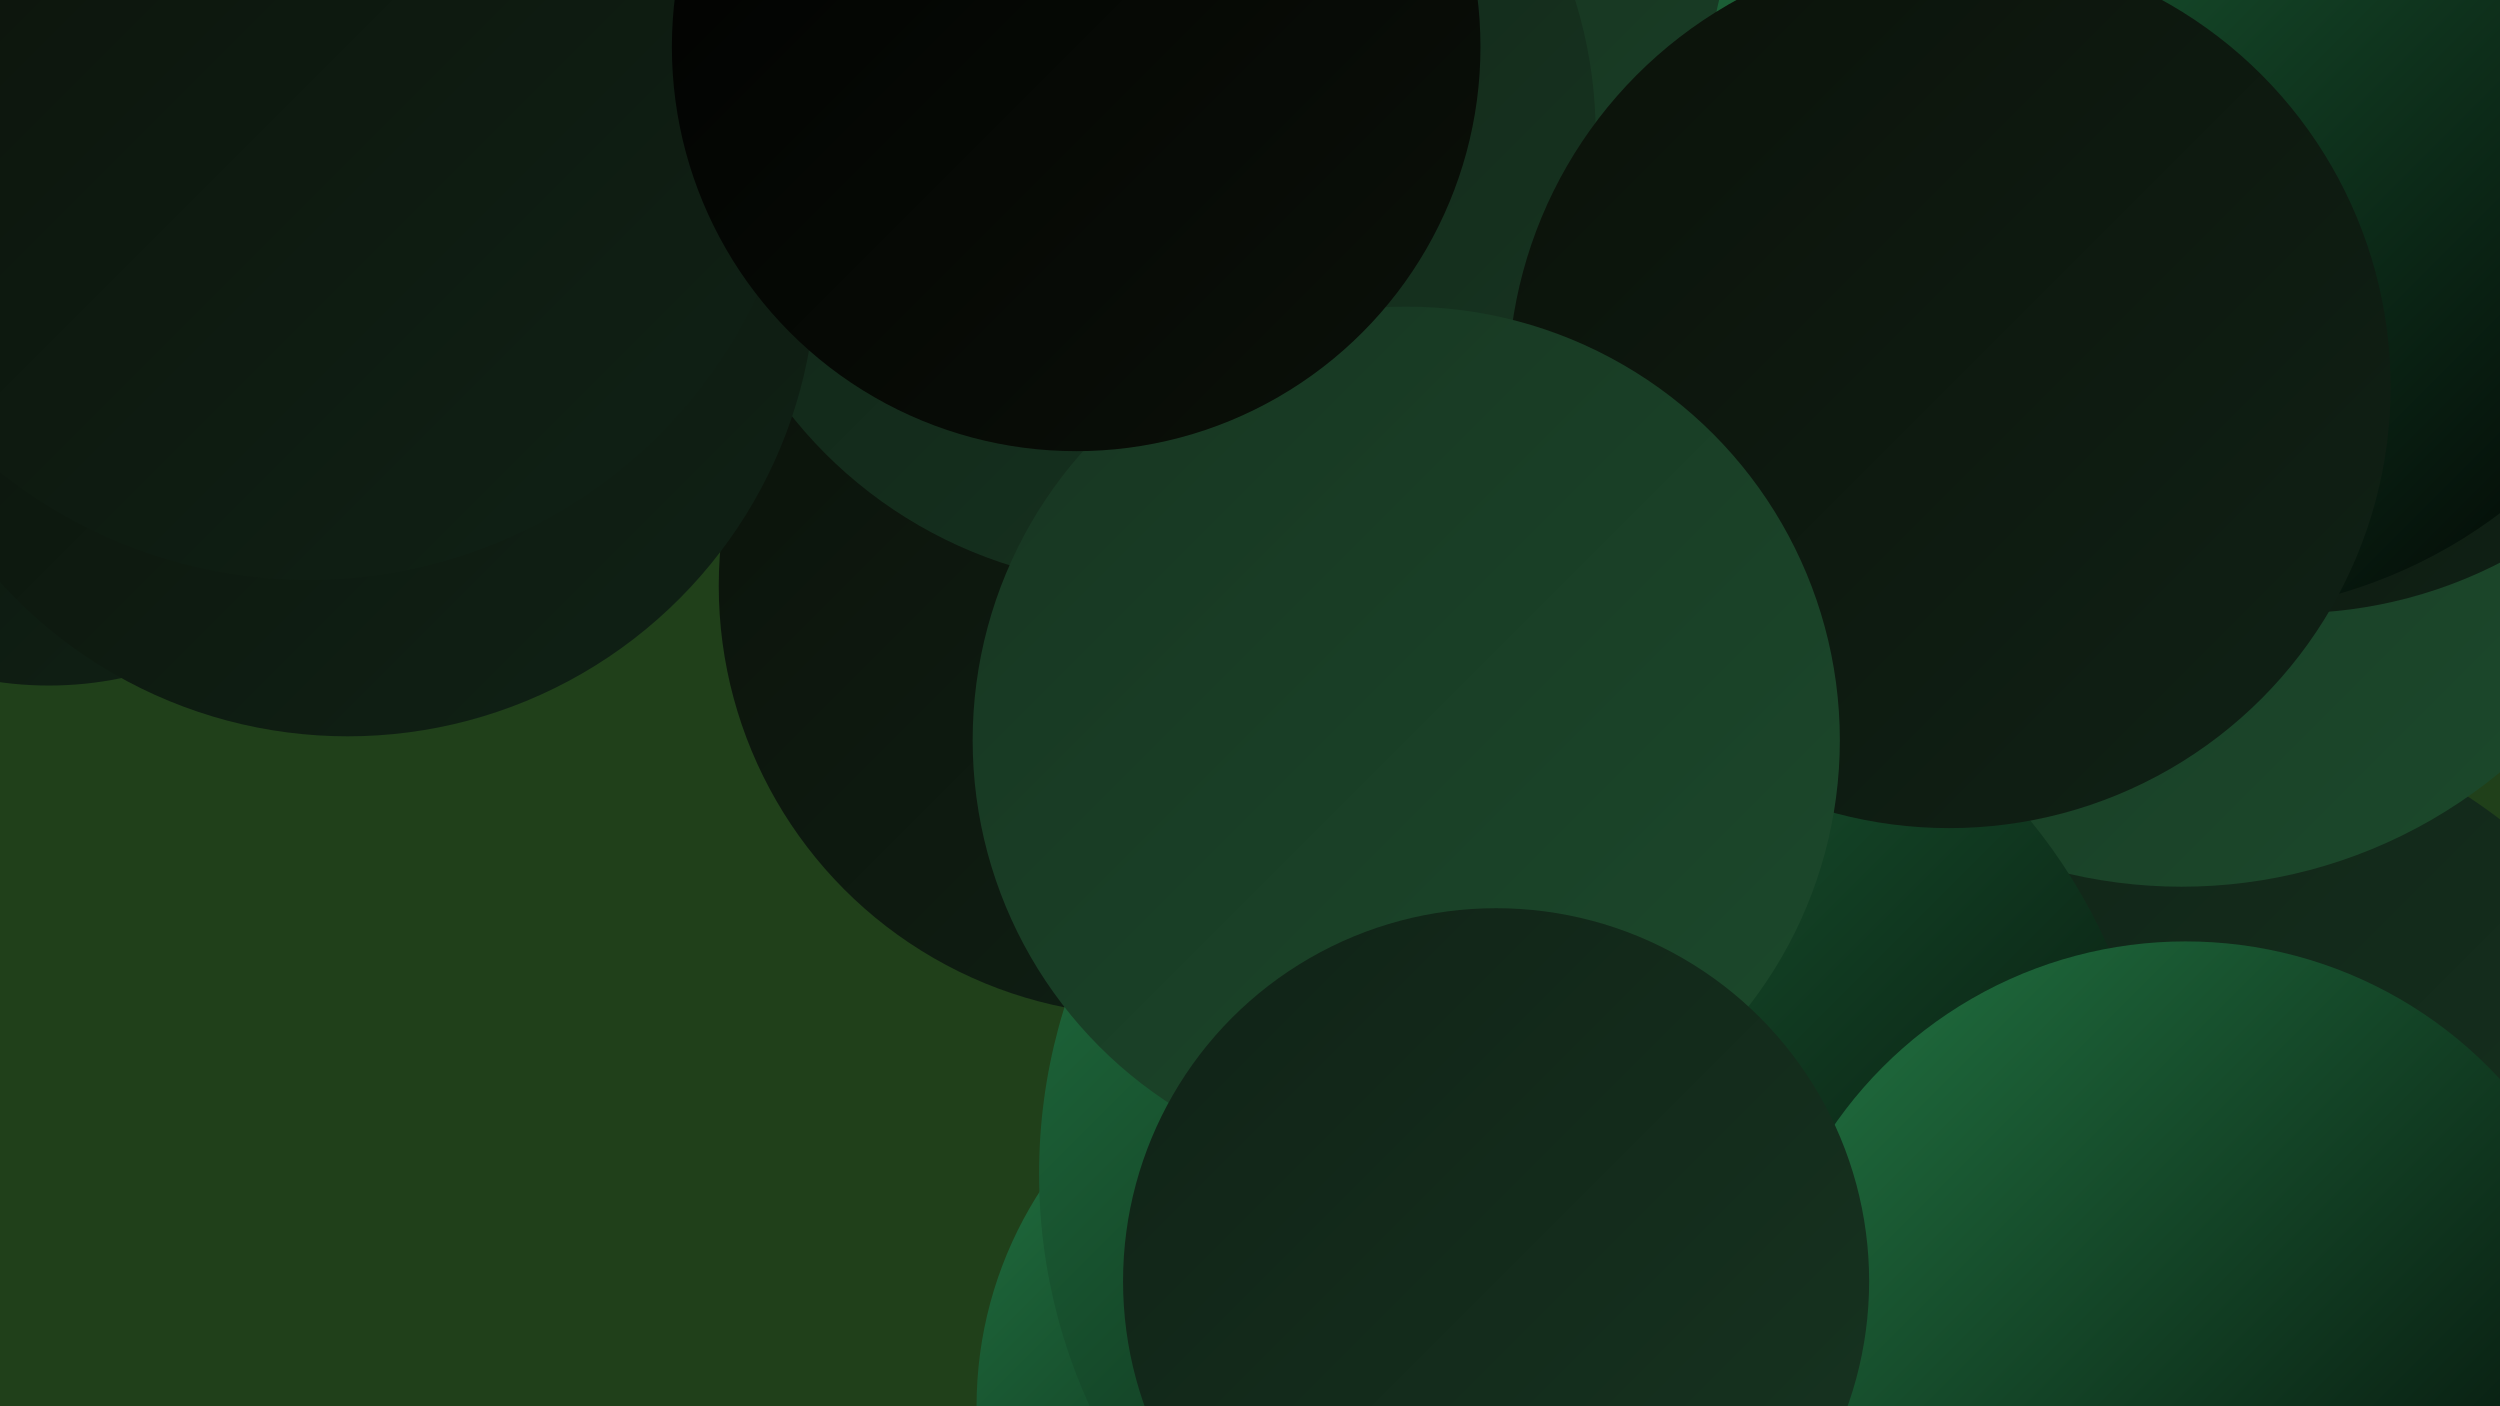 <?xml version="1.0" encoding="UTF-8"?><svg width="1280" height="720" xmlns="http://www.w3.org/2000/svg"><defs><linearGradient id="grad0" x1="0%" y1="0%" x2="100%" y2="100%"><stop offset="0%" style="stop-color:#000000;stop-opacity:1" /><stop offset="100%" style="stop-color:#0b1109;stop-opacity:1" /></linearGradient><linearGradient id="grad1" x1="0%" y1="0%" x2="100%" y2="100%"><stop offset="0%" style="stop-color:#0b1109;stop-opacity:1" /><stop offset="100%" style="stop-color:#102216;stop-opacity:1" /></linearGradient><linearGradient id="grad2" x1="0%" y1="0%" x2="100%" y2="100%"><stop offset="0%" style="stop-color:#102216;stop-opacity:1" /><stop offset="100%" style="stop-color:#173521;stop-opacity:1" /></linearGradient><linearGradient id="grad3" x1="0%" y1="0%" x2="100%" y2="100%"><stop offset="0%" style="stop-color:#173521;stop-opacity:1" /><stop offset="100%" style="stop-color:#1c4a2c;stop-opacity:1" /></linearGradient><linearGradient id="grad4" x1="0%" y1="0%" x2="100%" y2="100%"><stop offset="0%" style="stop-color:#1c4a2c;stop-opacity:1" /><stop offset="100%" style="stop-color:#206038;stop-opacity:1" /></linearGradient><linearGradient id="grad5" x1="0%" y1="0%" x2="100%" y2="100%"><stop offset="0%" style="stop-color:#206038;stop-opacity:1" /><stop offset="100%" style="stop-color:#227643;stop-opacity:1" /></linearGradient><linearGradient id="grad6" x1="0%" y1="0%" x2="100%" y2="100%"><stop offset="0%" style="stop-color:#227643;stop-opacity:1" /><stop offset="100%" style="stop-color:#000000;stop-opacity:1" /></linearGradient></defs><rect width="1280" height="720" fill="#20401a" /><circle cx="588" cy="300" r="220" fill="url(#grad1)" /><circle cx="867" cy="567" r="268" fill="url(#grad0)" /><circle cx="957" cy="620" r="224" fill="url(#grad0)" /><circle cx="703" cy="720" r="203" fill="url(#grad6)" /><circle cx="25" cy="170" r="181" fill="url(#grad1)" /><circle cx="1107" cy="646" r="285" fill="url(#grad2)" /><circle cx="1179" cy="107" r="220" fill="url(#grad6)" /><circle cx="1117" cy="198" r="256" fill="url(#grad3)" /><circle cx="818" cy="601" r="286" fill="url(#grad6)" /><circle cx="982" cy="116" r="218" fill="url(#grad3)" /><circle cx="1119" cy="701" r="219" fill="url(#grad6)" /><circle cx="1173" cy="80" r="234" fill="url(#grad1)" /><circle cx="1127" cy="60" r="254" fill="url(#grad6)" /><circle cx="586" cy="69" r="231" fill="url(#grad2)" /><circle cx="998" cy="198" r="226" fill="url(#grad1)" /><circle cx="178" cy="137" r="240" fill="url(#grad1)" /><circle cx="720" cy="379" r="222" fill="url(#grad3)" /><circle cx="158" cy="43" r="254" fill="url(#grad1)" /><circle cx="551" cy="24" r="207" fill="url(#grad0)" /><circle cx="766" cy="656" r="191" fill="url(#grad2)" /></svg>